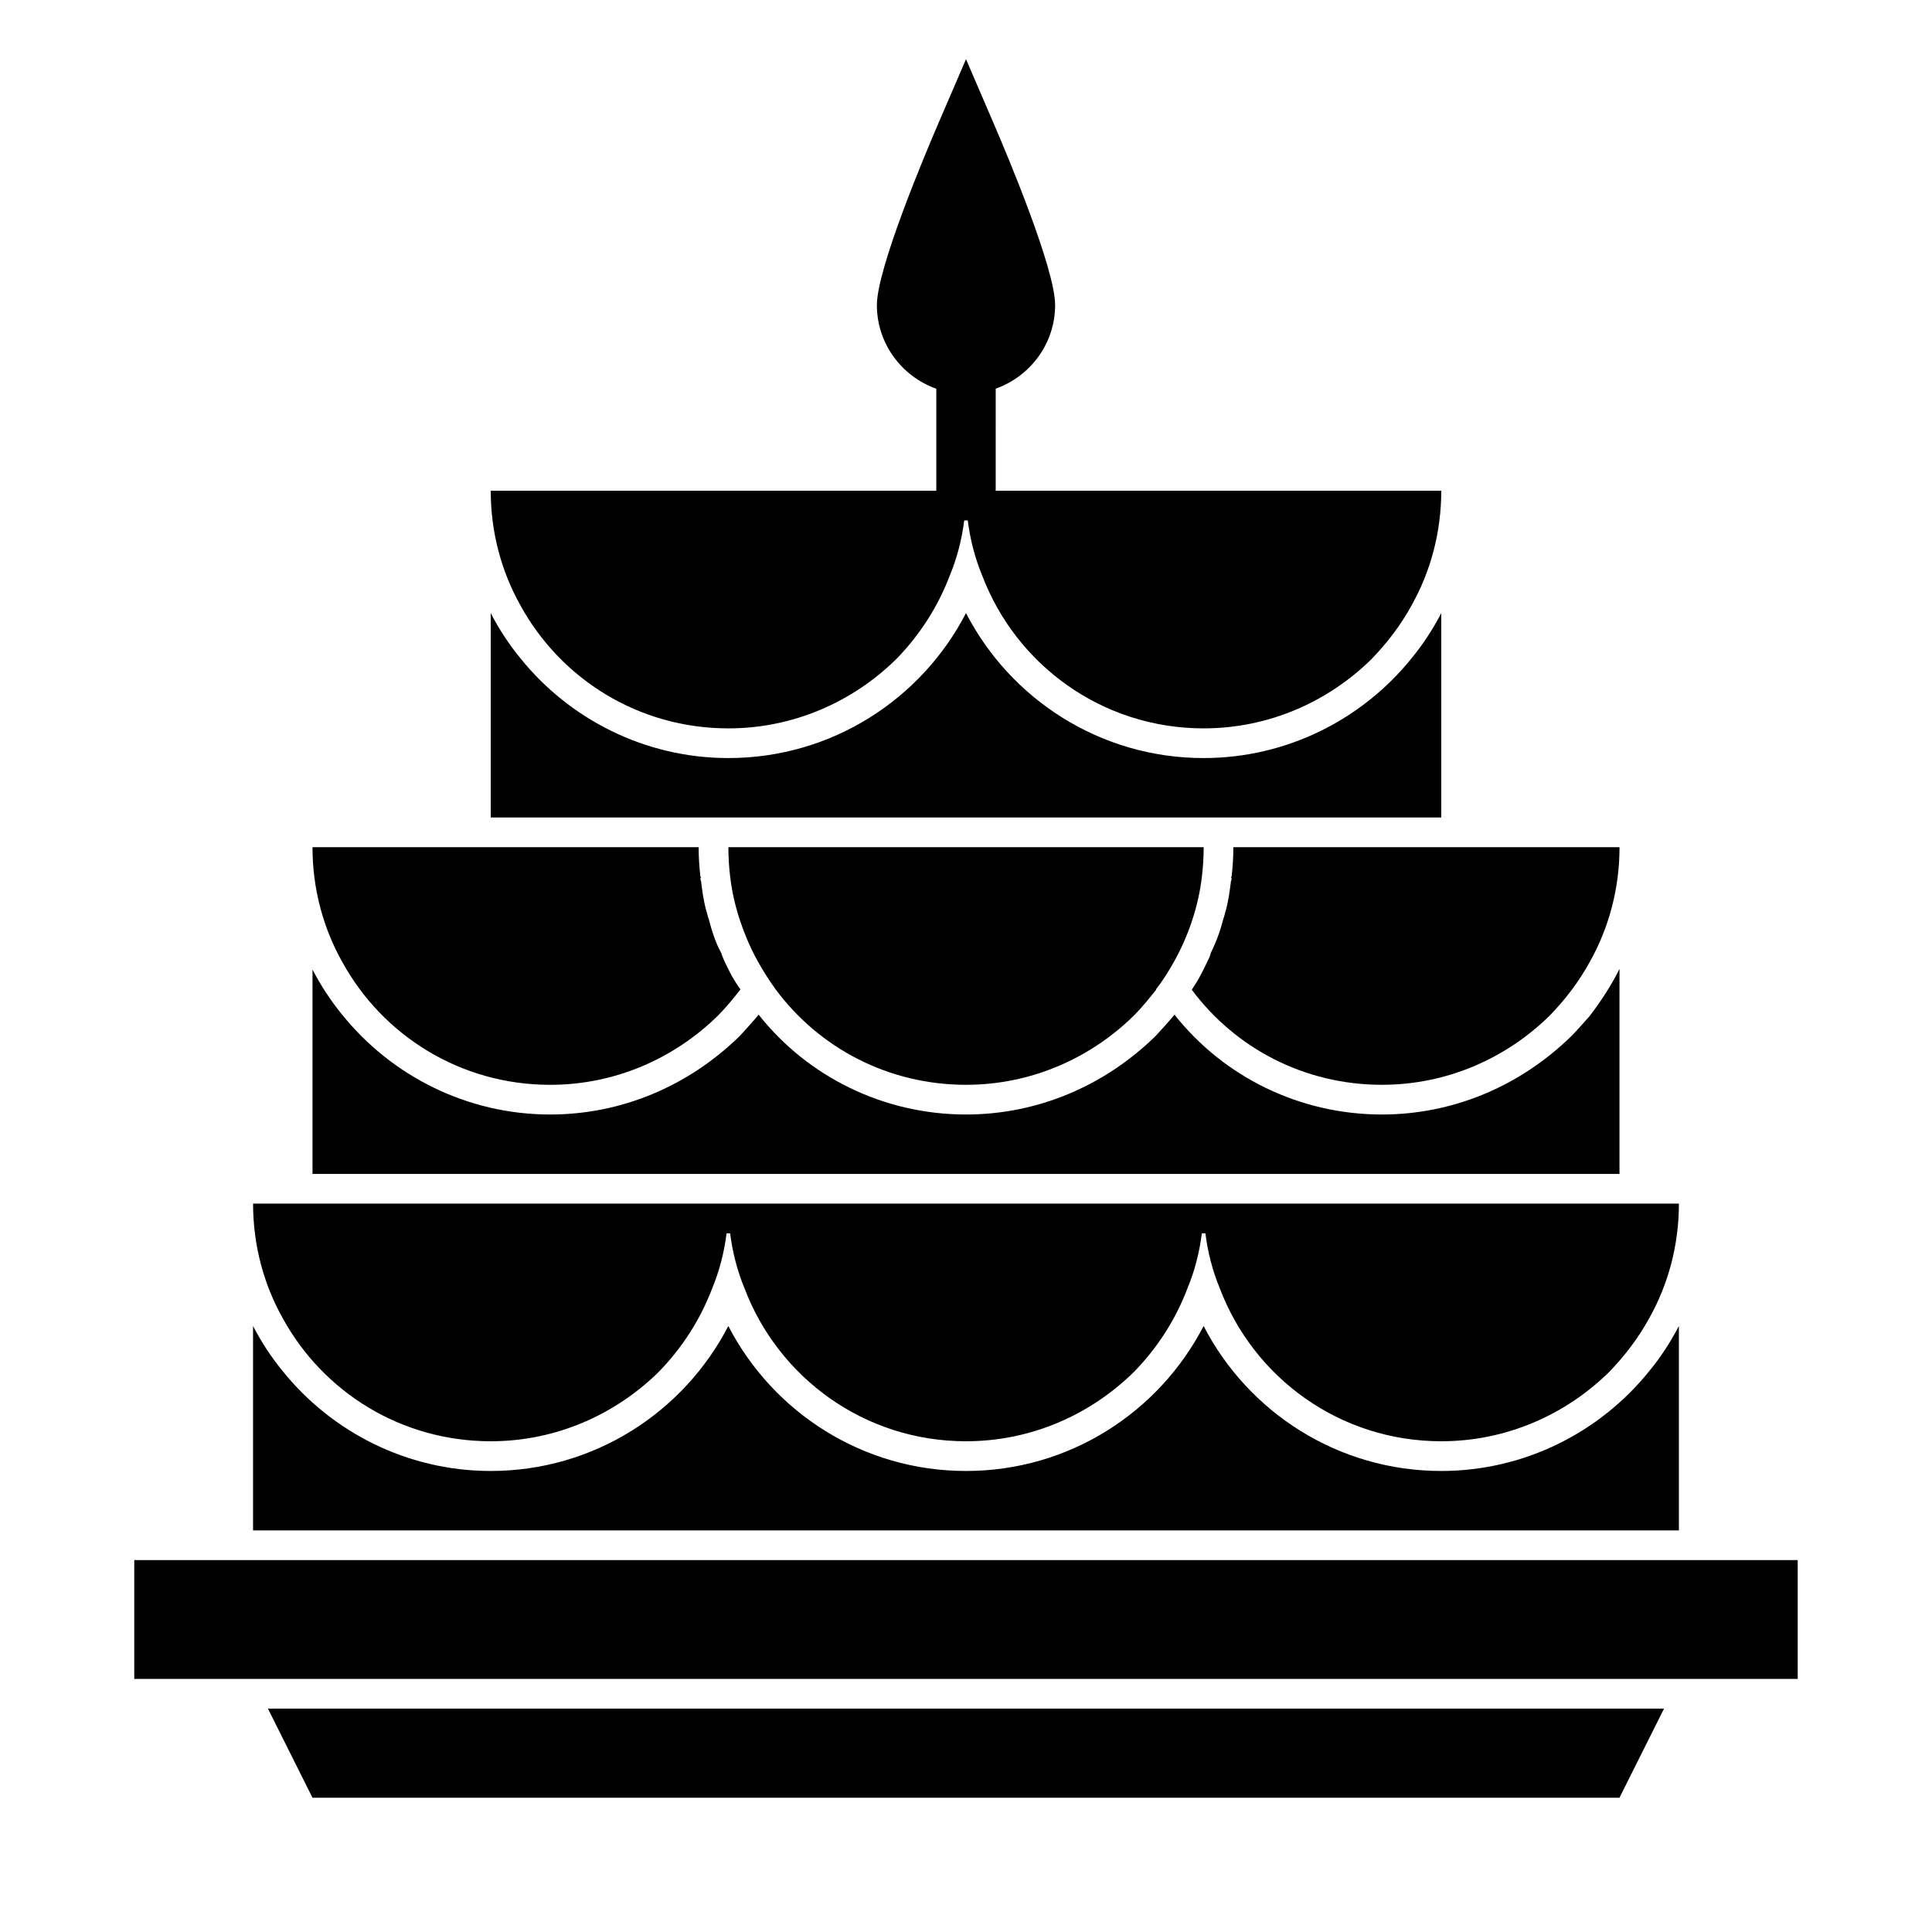 <?xml version="1.0" encoding="UTF-8"?>
<!-- Uploaded to: ICON Repo, www.svgrepo.com, Generator: ICON Repo Mixer Tools -->
<svg fill="#000000" width="800px" height="800px" version="1.1" viewBox="144 144 512 512" xmlns="http://www.w3.org/2000/svg">
 <g>
  <path d="m596.8 557.44h-417.22v31.488h440.83v-31.488z"/>
  <path d="m223.82 596.8h-8.816l11.805 23.613h346.37l11.809-23.613z"/>
  <path d="m581.05 549.57h7.871v-54.16c-2.203 4.25-4.879 8.344-7.871 11.965-12.91 16.059-32.906 26.449-55.105 26.449-27.395 0-51.168-15.586-62.977-38.414-11.809 22.828-35.582 38.414-62.977 38.414-27.395 0-51.168-15.586-62.977-38.414-11.809 22.828-35.582 38.414-62.977 38.414-22.199 0-42.195-10.391-55.105-26.449-2.992-3.621-5.668-7.715-7.871-11.965v54.16z"/>
  <path d="m565.31 455.1h7.871v-54.316c-2.203 4.41-4.879 8.5-7.871 12.438-1.574 1.73-3.148 3.621-4.879 5.352-13.699 13.383-31.488 20.781-50.223 20.781-21.727 0-41.879-9.918-54.945-26.449-1.574 1.891-3.305 3.777-5.039 5.668-13.699 13.383-31.488 20.781-50.223 20.781-21.727 0-41.879-9.918-54.945-26.449-1.574 1.891-3.305 3.777-5.039 5.668-13.699 13.383-31.488 20.781-50.223 20.781-22.199 0-42.195-10.391-55.105-26.449-2.992-3.621-5.668-7.715-7.871-11.965v54.16z"/>
  <path d="m518.08 360.64h7.871v-54.16c-2.203 4.25-4.879 8.344-7.871 11.965-12.91 16.059-32.906 26.449-55.105 26.449-27.395 0-51.168-15.586-62.977-38.414-11.809 22.828-35.582 38.414-62.977 38.414-22.199 0-42.195-10.391-55.105-26.449-2.992-3.621-5.668-7.715-7.871-11.965v54.16z"/>
  <path d="m274.05 525.95c17.32 0 33.062-7.086 44.555-18.422 6.141-6.297 11.02-13.855 14.168-22.199 1.891-4.566 3.148-9.445 3.777-14.484h0.945c0.629 5.039 1.891 9.918 3.777 14.484 8.977 23.777 31.809 40.621 58.73 40.621 17.32 0 33.062-7.086 44.555-18.422 6.141-6.297 11.02-13.855 14.168-22.199 1.891-4.566 3.148-9.445 3.777-14.484h0.945c0.629 5.039 1.891 9.918 3.777 14.484 8.977 23.777 31.805 40.621 58.727 40.621 17.32 0 33.062-7.086 44.555-18.422 4.094-4.25 7.715-8.973 10.547-14.168 5.043-8.973 7.875-19.363 7.875-30.383h-377.86c0 11.02 2.832 21.41 7.871 30.387 10.707 19.52 31.332 32.586 55.105 32.586z"/>
  <path d="m289.79 431.49c17.32 0 33.062-7.086 44.555-18.422 2.047-2.047 3.938-4.41 5.824-6.769v-0.156c-0.789-1.102-1.574-2.363-2.203-3.465-0.789-1.418-1.418-2.832-2.047-4.094-0.316-0.789-0.629-1.418-0.789-2.047-1.574-2.832-2.519-5.984-3.305-8.973-0.316-0.789-0.473-1.73-0.789-2.676-0.629-2.519-0.945-4.879-1.258-7.398-0.156-0.156-0.156-0.473-0.156-0.629s0.156-0.316 0.156-0.473h-0.156c-0.316-2.676-0.473-5.195-0.473-7.871h-62.977l-39.359-0.004c0 11.02 2.832 21.41 7.871 30.387 10.707 19.52 31.332 32.59 55.105 32.59z"/>
  <path d="m462.98 368.51h-125.95c0 2.676 0.156 5.195 0.473 7.871 0.629 5.352 2.047 10.547 4.094 15.586 0.945 2.363 2.047 4.723 3.305 6.926 1.418 2.519 2.992 5.039 4.723 7.398 11.492 15.43 29.758 25.191 50.383 25.191 17.32 0 33.062-7.086 44.555-18.422 2.047-2.047 3.938-4.41 5.824-6.769v-0.156c1.73-2.203 3.305-4.723 4.723-7.242 3.777-6.769 6.453-14.484 7.398-22.516 0.316-2.672 0.477-5.191 0.477-7.867z"/>
  <path d="m470.38 376.38h-0.156c0 0.156 0.156 0.316 0.156 0.473s0 0.473-0.156 0.629c-0.316 2.519-0.629 4.879-1.258 7.398-0.316 0.945-0.473 1.891-0.789 2.676-0.789 3.148-1.891 6.141-3.305 8.973-0.156 0.789-0.473 1.418-0.789 2.047-0.629 1.258-1.258 2.676-2.047 4.094-0.629 1.258-1.418 2.363-2.203 3.621 11.492 15.43 29.758 25.191 50.383 25.191 17.32 0 33.062-7.086 44.555-18.422 4.094-4.25 7.715-8.973 10.547-14.168 5.035-8.973 7.871-19.363 7.871-30.383h-102.34c0 2.676-0.16 5.195-0.473 7.871z"/>
  <path d="m274.05 274.05c0 11.02 2.832 21.41 7.871 30.387 10.707 19.52 31.332 32.59 55.105 32.59 17.32 0 33.062-7.086 44.555-18.422 6.141-6.297 11.02-13.855 14.168-22.199 1.891-4.566 3.148-9.445 3.777-14.484h0.945c0.629 5.039 1.891 9.918 3.777 14.484 8.977 23.773 31.805 40.621 58.73 40.621 17.32 0 33.062-7.086 44.555-18.422 4.094-4.25 7.715-8.973 10.547-14.168 5.039-8.977 7.871-19.367 7.871-30.387h-118.08l0.004-27.051c9.148-3.258 15.742-11.918 15.742-22.168 0-9.574-12.531-39.438-16.391-48.367l-7.223-16.781-7.227 16.781c-3.859 8.93-16.391 38.812-16.391 48.387 0 10.25 6.598 18.91 15.742 22.168v27.031z"/>
 </g>
</svg>
